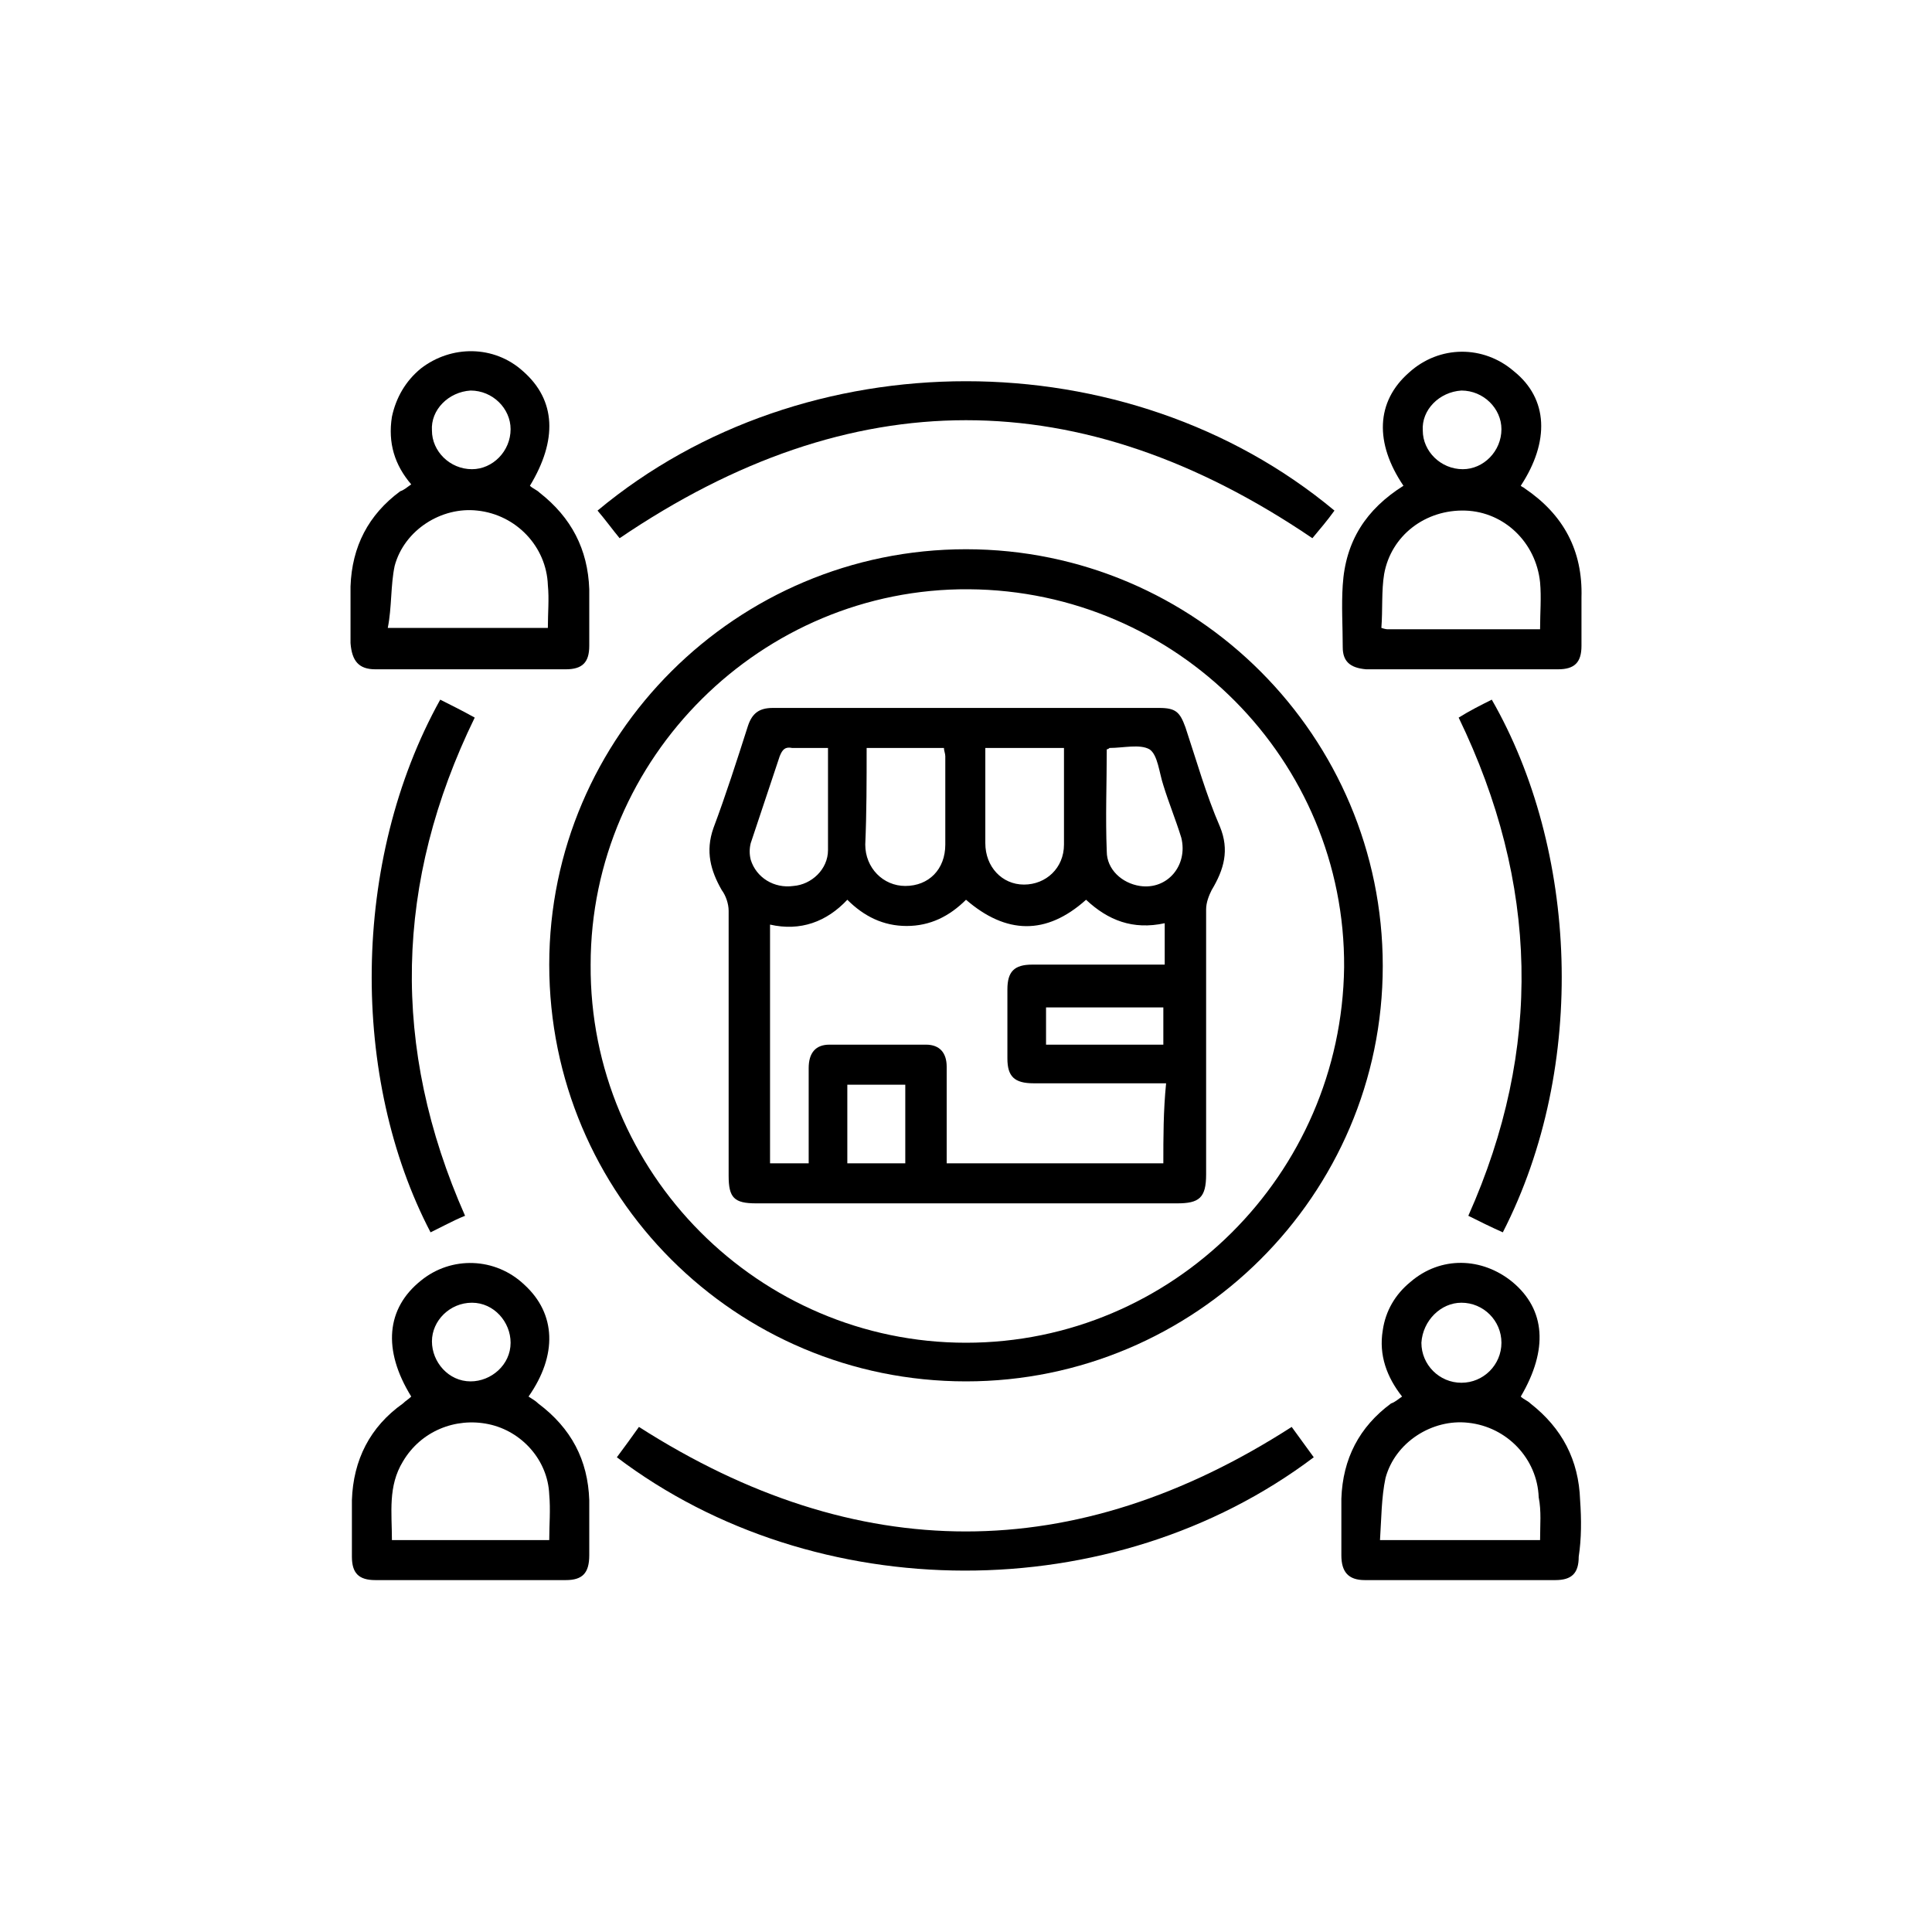 <?xml version="1.0" encoding="UTF-8"?>
<svg xmlns="http://www.w3.org/2000/svg" xmlns:xlink="http://www.w3.org/1999/xlink" version="1.1" id="Layer_1" x="0px" y="0px" viewBox="0 0 140 140" style="enable-background:new 0 0 140 140;" xml:space="preserve">
<g>
	<path d="M70,39.8c-16.6,0-30.2,13.5-30.2,30.1c0,16.7,13.5,30.2,30.2,30.2c16.6,0,30.2-13.5,30.2-30.1   C100.2,53.4,86.7,39.8,70,39.8z M70,97.3c-15,0-27.3-12.3-27.2-27.4c0-15,12.4-27.3,27.4-27.2c15.1,0.1,27.3,12.4,27.2,27.4   C97.2,85.1,85,97.3,70,97.3z"></path>
	<path d="M27.2,48.5c4.6,0,9.2,0,13.8,0c1.2,0,1.7-0.5,1.7-1.7c0-1.4,0-2.8,0-4.1c-0.1-2.9-1.3-5.2-3.6-7c-0.2-0.2-0.5-0.3-0.7-0.5   c2-3.3,1.9-6.2-0.5-8.3c-2.1-1.9-5.2-1.9-7.4-0.2c-1.1,0.9-1.8,2.1-2.1,3.5c-0.3,1.9,0.2,3.5,1.4,4.9c-0.3,0.2-0.5,0.4-0.8,0.5   c-2.3,1.7-3.5,4-3.6,6.9c0,1.4,0,2.8,0,4.1C25.5,47.9,26,48.5,27.2,48.5z M34.1,28.3c1.6,0,2.9,1.3,2.9,2.8c0,1.6-1.3,2.9-2.8,2.9   c-1.6,0-2.9-1.3-2.9-2.8C31.2,29.7,32.5,28.4,34.1,28.3z M28.6,41c0.7-2.6,3.4-4.3,6-4c2.8,0.3,5,2.6,5.1,5.4c0.1,1,0,2,0,3.1   c-3.8,0-7.6,0-11.6,0C28.4,44,28.3,42.4,28.6,41z"></path>
	<path d="M99,48.5c4.6,0,9.3,0,13.9,0c1.2,0,1.7-0.5,1.7-1.7c0-1.2,0-2.3,0-3.5c0.1-3.4-1.3-6-4.1-7.9c-0.1-0.1-0.2-0.1-0.3-0.2   c2.1-3.2,2-6.3-0.5-8.3c-2.2-1.9-5.4-1.9-7.6,0.1c-2.4,2.1-2.5,5.1-0.4,8.2c-2.7,1.7-4.2,4-4.4,7.2c-0.1,1.5,0,3,0,4.5   C97.3,47.9,97.8,48.4,99,48.5z M105.9,28.3c1.6,0,2.9,1.3,2.9,2.8c0,1.6-1.3,2.9-2.8,2.9c-1.6,0-2.9-1.3-2.9-2.8   C103,29.7,104.3,28.4,105.9,28.3z M100.3,41.6c0.5-2.8,3-4.7,5.9-4.6c2.8,0.1,5.1,2.3,5.4,5.2c0.1,1.1,0,2.2,0,3.4   c-3.7,0-7.4,0-11,0c-0.1,0-0.2,0-0.5-0.1C100.2,44.2,100.1,42.8,100.3,41.6z"></path>
	<path d="M39,101.7c-0.2-0.2-0.4-0.3-0.7-0.5c2.1-3,2-6-0.3-8.1c-2.1-2-5.3-2.1-7.5-0.3c-2.5,2-2.8,5-0.7,8.4   c-0.2,0.2-0.4,0.3-0.6,0.5c-2.4,1.7-3.6,4.1-3.7,7c0,1.4,0,2.8,0,4.1c0,1.2,0.5,1.7,1.7,1.7c4.6,0,9.2,0,13.8,0   c1.2,0,1.7-0.5,1.7-1.8c0-1.3,0-2.7,0-4C42.6,105.8,41.4,103.5,39,101.7z M34.2,94.4c1.6,0,2.8,1.4,2.8,2.9c0,1.6-1.4,2.8-2.9,2.8   c-1.6,0-2.8-1.4-2.8-2.9C31.3,95.7,32.6,94.4,34.2,94.4z M39.8,111.6c-3.9,0-7.6,0-11.4,0c0-2-0.3-3.9,0.8-5.7   c1.3-2.2,3.8-3.2,6.2-2.7c2.4,0.5,4.3,2.6,4.4,5.1C39.9,109.4,39.8,110.5,39.8,111.6z"></path>
	<path d="M114.5,108.7c-0.1-2.9-1.3-5.2-3.6-7c-0.2-0.2-0.5-0.3-0.7-0.5c2-3.4,1.8-6.3-0.6-8.3c-2.2-1.8-5.2-1.9-7.4,0   c-1.1,0.9-1.8,2.1-2,3.5c-0.3,1.8,0.3,3.4,1.4,4.8c-0.3,0.2-0.5,0.4-0.8,0.5c-2.3,1.7-3.5,4-3.6,6.9c0,1.4,0,2.8,0,4.1   c0,1.2,0.5,1.8,1.7,1.8c4.6,0,9.2,0,13.8,0c1.2,0,1.7-0.5,1.7-1.7C114.6,111.5,114.6,110.1,114.5,108.7z M105.9,94.4   c1.6,0,2.9,1.3,2.9,2.9c0,1.6-1.3,2.9-2.9,2.9c-1.6,0-2.9-1.3-2.9-2.9C103.1,95.7,104.4,94.4,105.9,94.4z M111.6,111.6   c-3.8,0-7.6,0-11.6,0c0.1-1.5,0.1-3.1,0.4-4.5c0.7-2.6,3.4-4.3,6-4c2.8,0.3,5,2.6,5.1,5.4C111.7,109.5,111.6,110.5,111.6,111.6z"></path>
	<path d="M95.1,39c0.5-0.6,1.1-1.3,1.6-2c-15-12.5-38.4-12.5-53.4,0c0.6,0.7,1.1,1.4,1.6,2C61.7,27.6,78.3,27.6,95.1,39z"></path>
	<path d="M46.3,103.4c-0.5,0.7-1,1.4-1.6,2.2c14.4,10.9,35.9,11,50.5,0c-0.5-0.7-1.1-1.5-1.6-2.2C77.9,113.5,62.1,113.5,46.3,103.4z   "></path>
	<path d="M31.9,50.7c-6.5,11.7-6.5,27.5-0.7,38.6c0.4-0.2,0.8-0.4,1.2-0.6c0.4-0.2,0.8-0.4,1.3-0.6c-5.4-12.2-5.1-24.2,0.7-36.1   C33.5,51.5,32.7,51.1,31.9,50.7z"></path>
	<path d="M108.9,89.3c6.2-12.1,5.4-27.8-0.8-38.6c-0.8,0.4-1.6,0.8-2.4,1.3c5.8,12,6.1,24,0.7,36.1C107.2,88.5,108,88.9,108.9,89.3z   "></path>
	<path d="M85.9,52.7c-0.4-1.1-0.7-1.4-1.9-1.4c-9.3,0-18.7,0-28,0c-1,0-1.5,0.4-1.8,1.3c-0.8,2.5-1.6,5-2.5,7.4   c-0.6,1.7-0.2,3.1,0.6,4.5c0.3,0.4,0.5,1,0.5,1.5c0,6.4,0,12.8,0,19.2c0,1.6,0.4,2,2,2c5.1,0,10.2,0,15.3,0c5.1,0,10.1,0,15.2,0   c1.6,0,2.1-0.4,2.1-2.1c0-6.4,0-12.8,0-19.2c0-0.5,0.2-1,0.4-1.4c0.9-1.5,1.3-2.9,0.6-4.6C87.4,57.6,86.7,55.1,85.9,52.7z    M71.4,54.2c2,0,3.8,0,5.7,0c0,0.5,0,0.9,0,1.3c0,1.9,0,3.8,0,5.7c0,1.7-1.3,2.9-2.9,2.9c-1.6,0-2.8-1.3-2.8-3   C71.4,58.9,71.4,56.6,71.4,54.2z M62.8,54.2c2,0,3.8,0,5.6,0c0,0.2,0.1,0.4,0.1,0.6c0,2.1,0,4.2,0,6.4c0,1.8-1.2,3-2.9,3   c-1.6,0-2.9-1.3-2.9-3C62.8,58.9,62.8,56.6,62.8,54.2z M54.4,62.3c-0.1-0.4-0.1-0.8,0-1.2c0.7-2.1,1.4-4.2,2.1-6.3   c0.2-0.5,0.4-0.7,0.9-0.6c0.8,0,1.7,0,2.6,0c0,2.5,0,5,0,7.4c0,1.4-1.2,2.5-2.5,2.6C56.1,64.4,54.8,63.6,54.4,62.3z M65.6,84.3   c-1.4,0-2.7,0-4.2,0c0-1.9,0-3.7,0-5.7c1.4,0,2.8,0,4.2,0C65.6,80.5,65.6,82.4,65.6,84.3z M84.3,84.3c-5.2,0-10.4,0-15.7,0   c0-0.7,0-1.3,0-2c0-1.7,0-3.4,0-5c0-1-0.5-1.6-1.5-1.6c-2.3,0-4.7,0-7,0c-1,0-1.5,0.6-1.5,1.7c0,2.3,0,4.5,0,6.9   c-0.9,0-1.8,0-2.8,0c0-5.7,0-11.5,0-17.3c2.2,0.5,4.1-0.2,5.6-1.8c1.2,1.2,2.6,1.9,4.3,1.9c1.7,0,3.1-0.7,4.3-1.9   c2.9,2.5,5.8,2.6,8.7,0c1.6,1.5,3.4,2.2,5.7,1.7c0,1,0,1.9,0,3c-0.3,0-0.6,0-0.9,0c-2.9,0-5.8,0-8.7,0c-1.3,0-1.8,0.5-1.8,1.8   c0,1.7,0,3.4,0,5c0,1.3,0.5,1.8,1.9,1.8c3.2,0,6.3,0,9.6,0C84.3,80.5,84.3,82.4,84.3,84.3z M84.3,75.7c-2.8,0-5.7,0-8.5,0   c0-0.9,0-1.8,0-2.7c2.8,0,5.6,0,8.5,0C84.3,73.9,84.3,74.7,84.3,75.7z M82.6,64.2c-1.3-0.2-2.4-1.2-2.4-2.5c-0.1-2.5,0-4.9,0-7.4   c0.1,0,0.2-0.1,0.2-0.1c1,0,2.2-0.3,2.9,0.1c0.6,0.4,0.7,1.7,1,2.6c0.4,1.3,0.9,2.5,1.3,3.8C86.1,62.7,84.6,64.5,82.6,64.2z"></path>
</g>
</svg>
